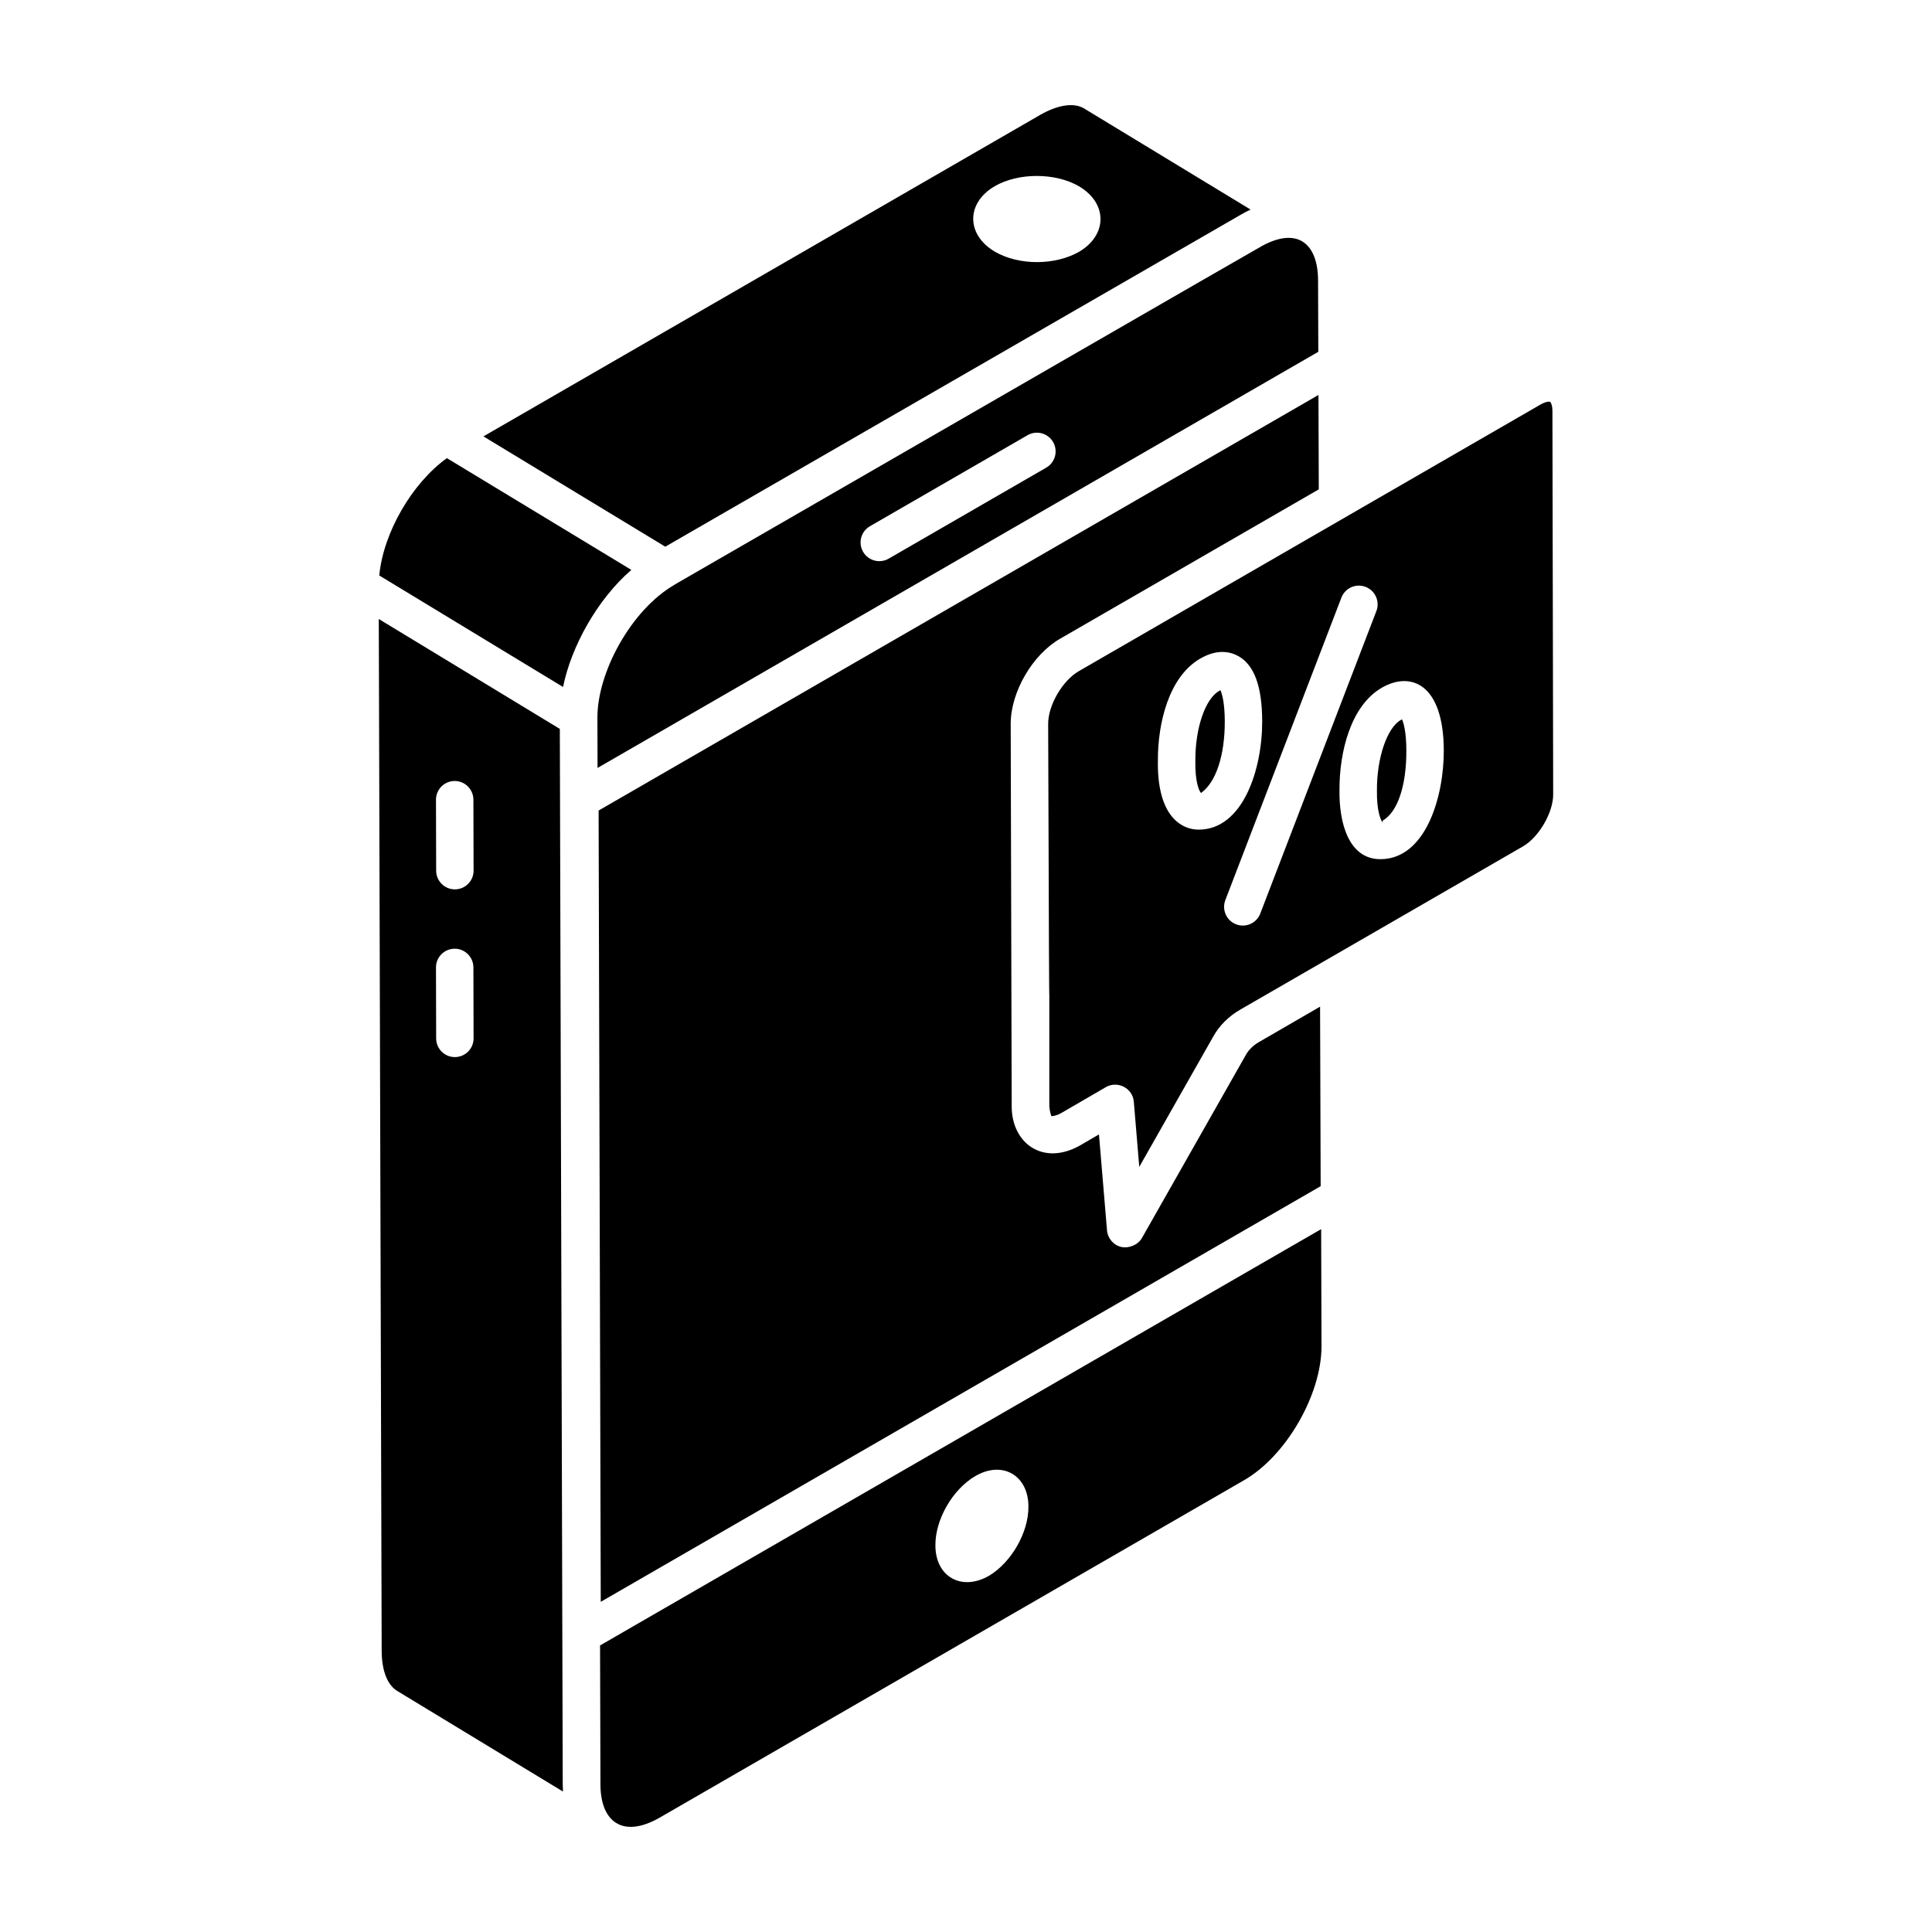 <?xml version="1.0" encoding="UTF-8"?>
<!-- Uploaded to: ICON Repo, www.iconrepo.com, Generator: ICON Repo Mixer Tools -->
<svg fill="#000000" width="800px" height="800px" version="1.1" viewBox="144 144 512 512" xmlns="http://www.w3.org/2000/svg">
 <g>
  <path d="m493.3 218.37c0-9.715-5.336-14.336-14.77-9.234-3.867 2.144-89.543 51.621-155.72 89.773-0.023 0.016-0.031 0.043-0.055 0.055-11.473 6.621-20.516 23.246-20.434 35.324l0.035 13.223 191.01-110.28zm-72.031 49.559-41.766 24.121c-2.387 1.371-5.422 0.547-6.773-1.816-1.375-2.375-0.562-5.406 1.812-6.777l41.766-24.121c2.363-1.375 5.406-0.566 6.773 1.816 1.375 2.371 0.562 5.406-1.812 6.777z"/>
  <path d="m292.36 337.17-47.977-29.129v0.32 0.367 0.273-0.188 0.457-0.23c0.004 1.086 0.004 1.867 0.008 2.402v-0.465c0 0.301 0 0.617 0.004 0.973v0.102c0.039 14.105 0.199 71.387 0.754 269.63 0.059 5.223 1.57 8.973 4.242 10.512l43.801 26.586c-0.039-0.629-0.059-1.27-0.059-1.918zm-47.965-24.969v0.152-0.152zm20.16 111.94h-0.008c-2.731 0-4.949-2.207-4.961-4.949l-0.047-18.805c-0.008-2.731 2.207-4.961 4.949-4.969h0.008c2.731 0 4.949 2.207 4.961 4.949l0.047 18.805c0.012 2.731-2.207 4.957-4.949 4.969zm0-44.449h-0.008c-2.731 0-4.949-2.215-4.961-4.945l-0.047-18.801c-0.008-2.742 2.207-4.969 4.949-4.977h0.008c2.731 0 4.949 2.215 4.961 4.945l0.047 18.801c0.012 2.742-2.207 4.969-4.949 4.977z"/>
  <path d="m262.43 265.41c-9.289 6.68-16.863 19.816-17.918 31.098l48.703 29.551c2.172-10.77 9.09-23.238 18.098-31.031 3.254 1.969-47.887-29.012-48.883-29.617z"/>
  <path d="m555.41 252.98c0-1.754-0.496-2.418-0.621-2.488-0.137-0.066-1.008-0.168-2.559 0.727-14.543 8.398 6.562-3.789-122.32 70.637-4.34 2.5-8.137 9.02-8.137 13.957 0.398 128.92 0.285 28.836 0.309 101.38 0 0.039 0.008 0.078 0.008 0.117 0.137 1.289 0.34 1.938 0.547 2.481 0.418-0.02 1.277-0.066 2.644-0.844l11.762-6.832c3.082-1.797 7.137 0.203 7.43 3.875l1.445 17.246 19.562-34.461c1.578-2.898 4.168-5.492 7.227-7.227-3.844 2.219 60.52-34.941 74.871-43.23 4.273-2.461 8.098-9.078 8.031-13.883v-0.062zm-93.746 110.88c-2.004 0-3.555-0.664-4.516-1.23-4.281-2.535-6.461-8.469-6.297-17.168-0.02-9.887 2.918-22.137 11.23-26.938 4.641-2.668 8.07-1.797 10.172-0.602 4.168 2.398 6.211 8.027 6.238 17.207 0.039 12.711-5.086 28.73-16.828 28.73zm9.922 25.094c-2.559-0.98-3.836-3.852-2.859-6.41-0.387 1.012 30.359-79.129 30.762-80.172 0.988-2.555 3.848-3.836 6.422-2.84 2.547 0.988 3.828 3.859 2.84 6.414 1.59-4.144-26.551 69.18-30.762 80.152-0.98 2.566-3.856 3.832-6.402 2.856zm38.242-17.262c-8.449 0-10.996-9.676-10.852-18.414-0.027-9.867 2.906-22.227 11.23-27.031 7.746-4.453 16.355-0.941 16.414 16.605 0.031 12.691-4.981 28.84-16.793 28.84z"/>
  <path d="m244.39 310.99c0-0.707-0.004-1.273-0.004-1.711 0.004 0.539 0.004 1.156 0.004 1.711z"/>
  <path d="m244.39 308.36v-0.32c0 0.125 0 0.406 0.004 0.777v-0.086c-0.004-0.121-0.004-0.242-0.004-0.371z"/>
  <path d="m515.17 334.84c-3.594 2.078-6.297 10.031-6.269 18.504-0.098 5.832 1.105 8.238 1.539 8.629-0.008-0.184-0.016-0.359-0.02-0.492 3.961-2.281 6.309-9.234 6.277-18.598-0.008-4.727-0.68-7.219-1.152-8.25-0.102 0.055-0.23 0.121-0.375 0.207z"/>
  <path d="m472.72 200.96c0.902-0.527 1.793-1.004 2.695-1.426l-44.246-26.867c-2.664-1.492-6.773-0.91-11.426 1.734l-147.63 85.246c-3.18-1.93 47.199 28.629 48.191 29.23zm-65.117-7.609c6.25-3.629 16.051-3.629 22.301 0 7.641 4.477 7.641 12.887 0.078 17.363-6.328 3.625-15.895 3.703-22.301 0-7.641-4.477-7.715-12.891-0.078-17.363z"/>
  <path d="m303.02 580.06 0.105 36.801c0 9.875 5.84 14.426 15.609 8.883l154.94-89.461c11.133-6.394 20.531-22.633 20.539-35.48l-0.094-31.07zm103.01-18.426c-7.242 4.109-14.137 0.207-14.137-8.078-0.07-6.894 4.594-14.902 10.582-18.383 7.172-4.18 14.066-0.207 14.066 8.078 0.07 6.894-4.594 14.902-10.512 18.383z"/>
  <path d="m510.46 362.53c0.066 1.699 0.035 0.945 0 0z"/>
  <path d="m467.05 327.12c-3.652 2.113-6.297 9.84-6.269 18.375v0.117c-0.117 5.734 1.074 8.148 1.5 8.539 3.906-2.766 6.328-9.848 6.297-18.988-0.008-4.727-0.68-7.223-1.145-8.254-0.102 0.055-0.238 0.121-0.383 0.211z"/>
  <path d="m493.99 458.35-0.156-47.578-16.199 9.387c-1.52 0.863-2.742 2.074-3.496 3.449l-27.516 48.48c-1.09 1.922-3.613 2.773-5.379 2.394-2.121-0.465-3.691-2.266-3.875-4.426l-2.133-25.422-5.019 2.918c-9.777 5.531-18.109-0.559-18.109-10.348-0.188-72.938-0.242-94.352-0.258-99.762v-0.664 0.176c0-0.684-0.004-1.039-0.004-1.129 0-8.43 5.754-18.332 13.098-22.562l68.547-39.578-0.086-25.016-190.77 110.13 0.57 209.7z"/>
 </g>
</svg>